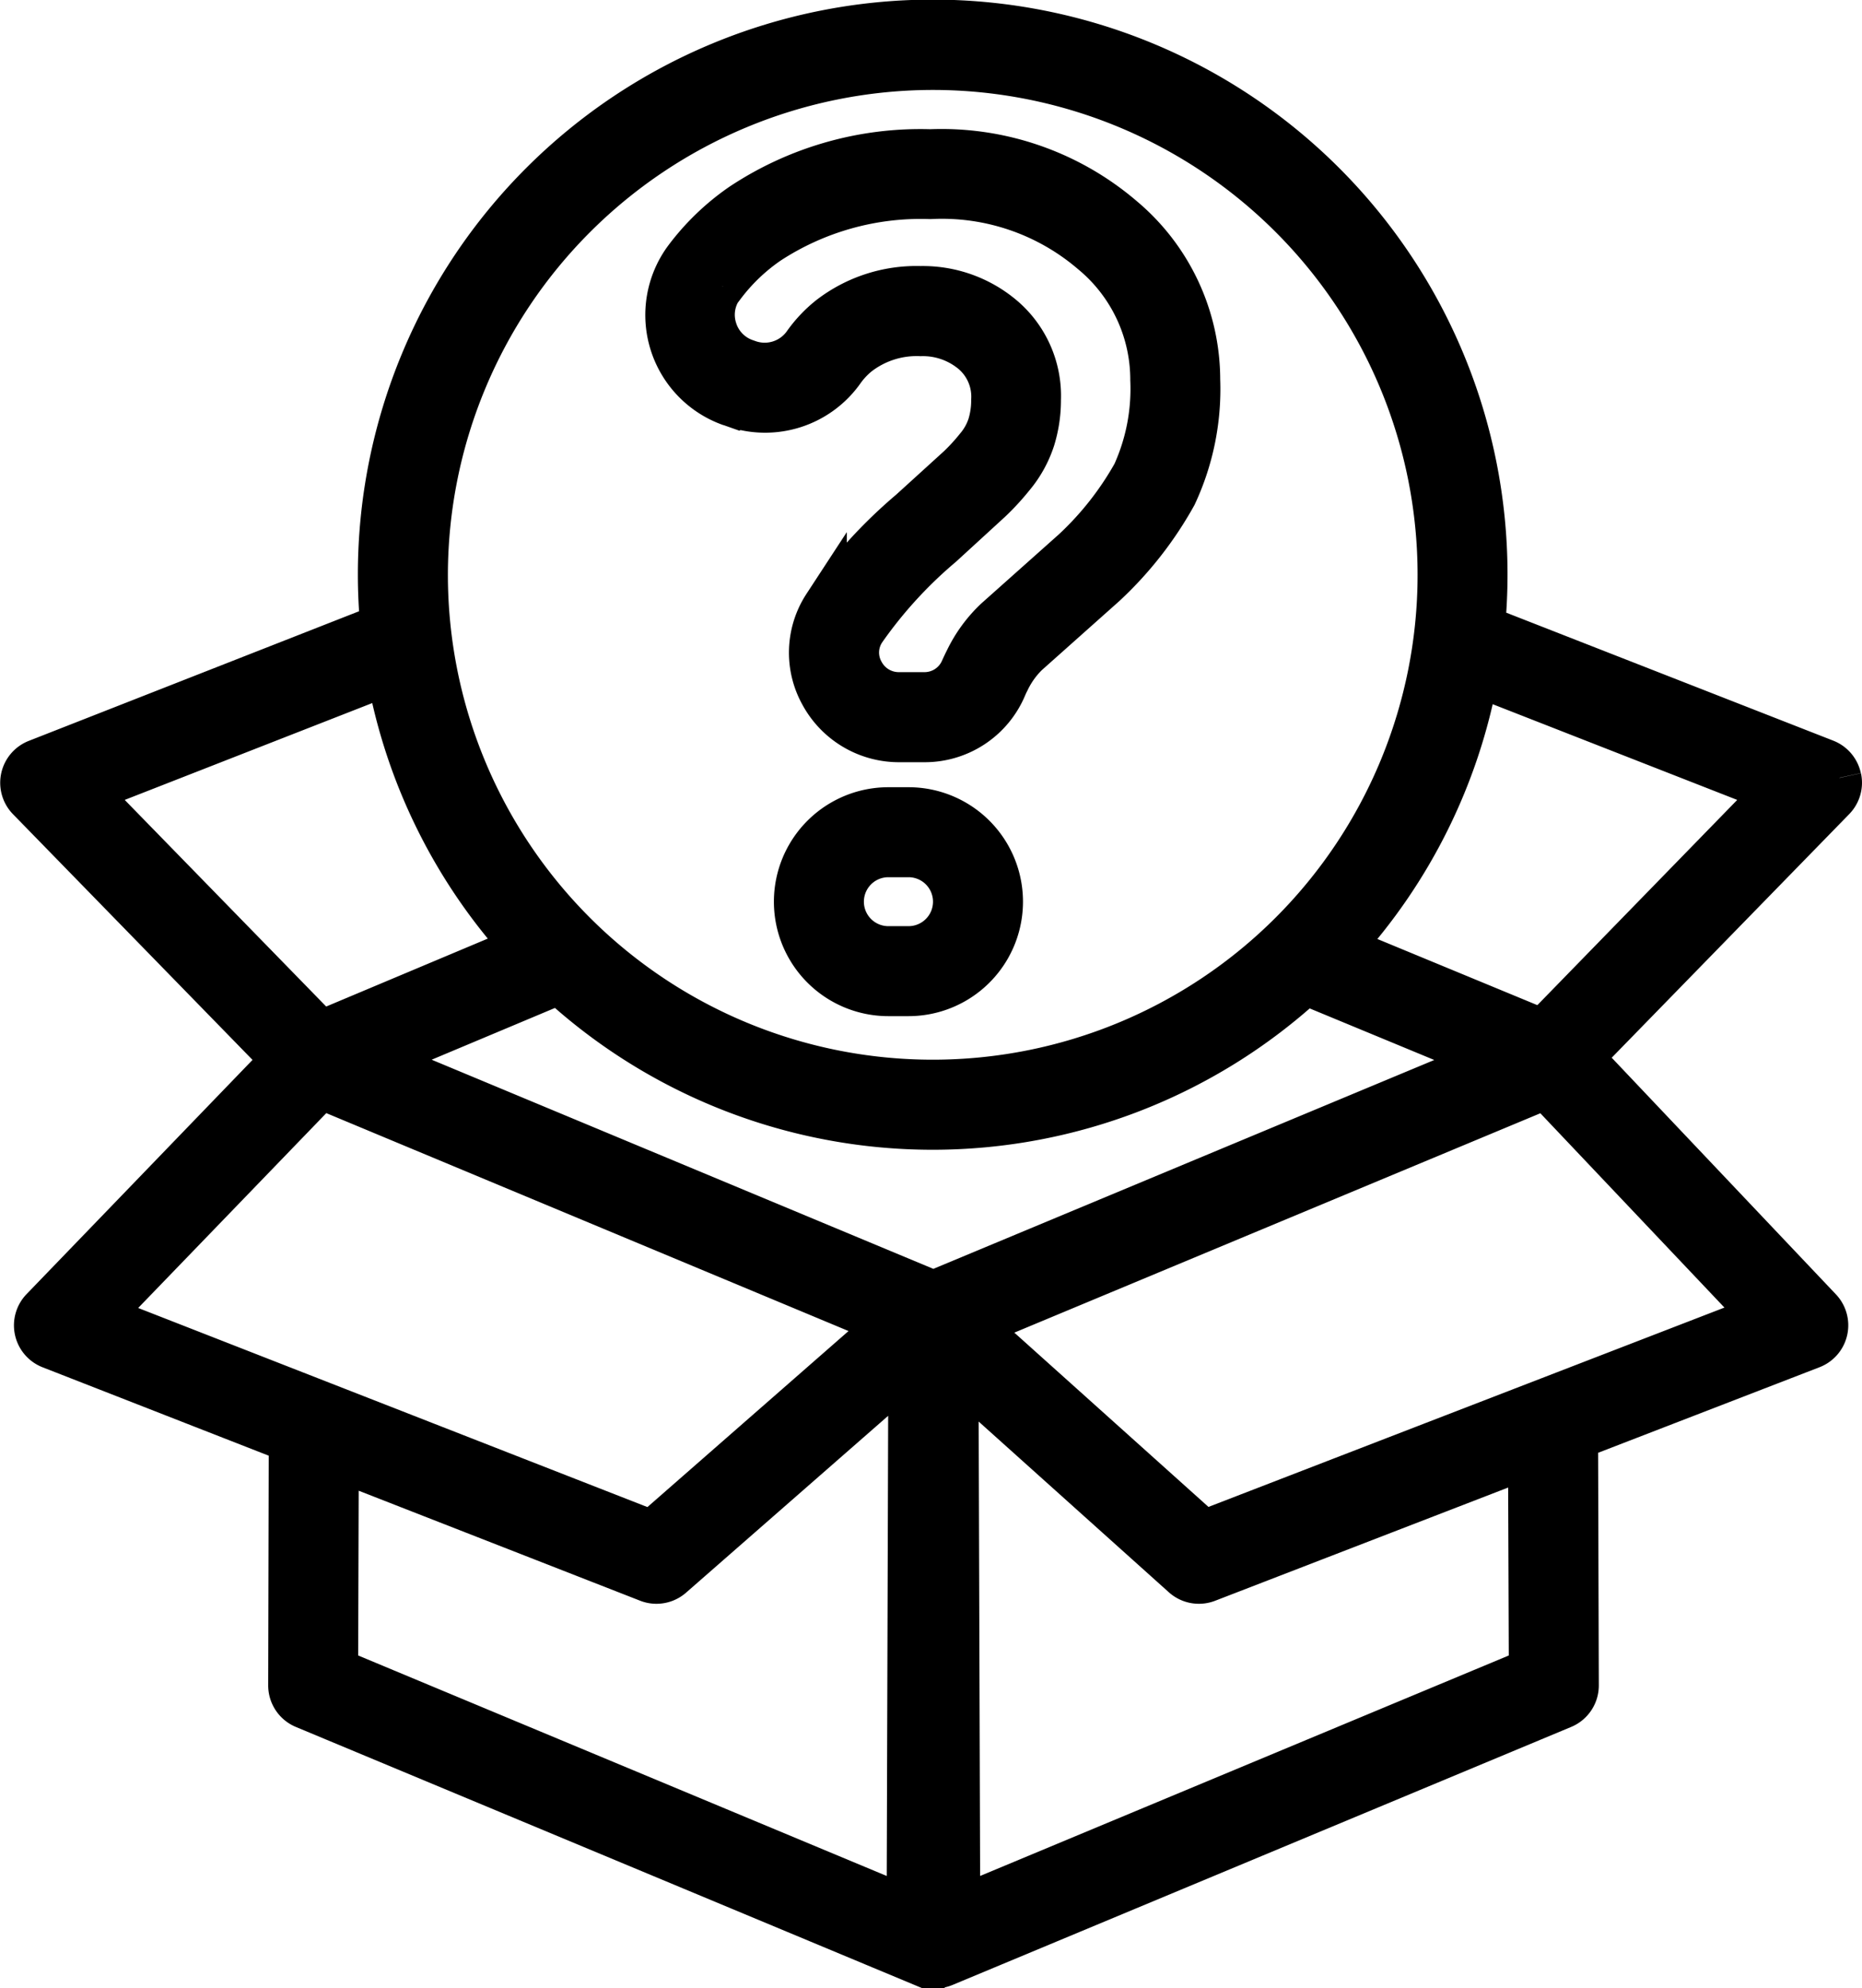 <svg xmlns="http://www.w3.org/2000/svg" width="42.379" height="45.252" viewBox="0 0 42.379 45.252"><g id="Group_21421" data-name="Group 21421" transform="translate(-94.25 -2398.248)"><path id="Path_59586" data-name="Path 59586" d="M39.275 36.41h-.459a2.1 2.1.0 100 4.21h.459a2.1 2.1.0 000-4.21m0 3.162h-.459a1.057 1.057.0 110-2.114h.459a1.057 1.057.0 110 2.114" transform="translate(75.653 2380.254)" stroke="#000" stroke-width="1"/><path id="Path_59587" data-name="Path 59587" d="M32.05 13.039l.071.025a2.158 2.158.0 002.48-.8 1.882 1.882.0 01.361-.379 2.182 2.182.0 011.412-.442 1.768 1.768.0 011.194.418 1.329 1.329.0 01.455 1.082 1.938 1.938.0 01-.085.579 1.5 1.5.0 01-.282.5 4.494 4.494.0 01-.412.45l-1.1 1a11.02 11.02.0 00-1.936 2.13l-.016.025a1.944 1.944.0 00-.07 2.011 2 2 0 001.757 1.046h.573A1.978 1.978.0 0038.29 19.47c.019-.046.04-.09.063-.134a2.125 2.125.0 01.437-.614l1.77-1.577.017-.016A8.259 8.259.0 0042.161 15.1a5.689 5.689.0 00.53-2.619A4.812 4.812.0 0040.973 8.8a6.332 6.332.0 00-4.381-1.522 7.359 7.359.0 00-4.281 1.216 5.461 5.461.0 00-1.286 1.235 2.156 2.156.0 001.025 3.312m-.183-2.689a4.424 4.424.0 011.041-1 6.335 6.335.0 013.684-1.029 5.253 5.253.0 013.681 1.254 3.758 3.758.0 011.371 2.905 4.678 4.678.0 01-.412 2.135 7.192 7.192.0 01-1.378 1.752l-1.762 1.57a3.118 3.118.0 00-.671.917c-.035.069-.068.139-.1.209a.934.934.0 01-.867.569h-.573a.941.941.0 01-.838-.5.912.912.0 01.032-.945l.009-.014a10.069 10.069.0 011.762-1.928l1.1-1.008a5.546 5.546.0 00.515-.558 2.547 2.547.0 00.472-.851 2.99 2.99.0 00.133-.891 2.349 2.349.0 00-.825-1.881 2.813 2.813.0 00-1.871-.666 3.233 3.233.0 00-2.063.668 2.933 2.933.0 00-.561.59 1.119 1.119.0 01-1.282.427l-.071-.025a1.1 1.1.0 01-.7-.725 1.089 1.089.0 01.165-.976" transform="translate(78.831 2394.411)" stroke="#000" stroke-width="1"/><path id="Path_59588" data-name="Path 59588" d="M41.36 17.2a.524.524.0 00-.321-.378l-7.789-3.048c.037-.394.057-.792.057-1.2a12.583 12.583.0 00-25.166.0c0 .394.019.783.055 1.167L.333 16.827a.524.524.0 00-.184.853l5.791 5.94L.46 29.3a.524.524.0 00.186.851l5.467 2.137L6.1 37.856a.523.523.0 00.322.485l14.075 5.87a.518.518.0 00.2.041c.015.0.03.0.046.0s.03.0.045.0a.518.518.0 00.2-.041l14.075-5.87a.523.523.0 00.322-.485l-.017-5.635 5.359-2.071a.523.523.0 00.191-.849l-5.433-5.734 5.741-5.888a.523.523.0 00.137-.476M20.725 1.047A11.535 11.535.0 119.19 12.582 11.548 11.548.0 0120.725 1.047m.014 27.872-12.714-5.3 4.2-1.763a12.559 12.559.0 0016.981.012l4.237 1.754zm-12.4-14.1a12.555 12.555.0 003.088 6.236L6.8 23 1.45 17.514zM6.8 24.24l12.942 5.4-5.41 4.735L1.76 29.46zm.347 13.269.015-4.814 7.085 2.769a.516.516.0 00.19.036.524.524.0 00.345-.13l5.432-4.753-.038 12.327zm27.19.0-13.031 5.434-.039-12.214 5.165 4.636a.524.524.0 00.539.1l7.348-2.839zm-7.442-3.137-5.236-4.7 13.021-5.43 4.94 5.214zm7.713-11.405-4.595-1.9A12.556 12.556.0 0033.1 14.845l6.819 2.669z" transform="translate(94.754 2398.748)" stroke="#000" stroke-width="1"/></g></svg>